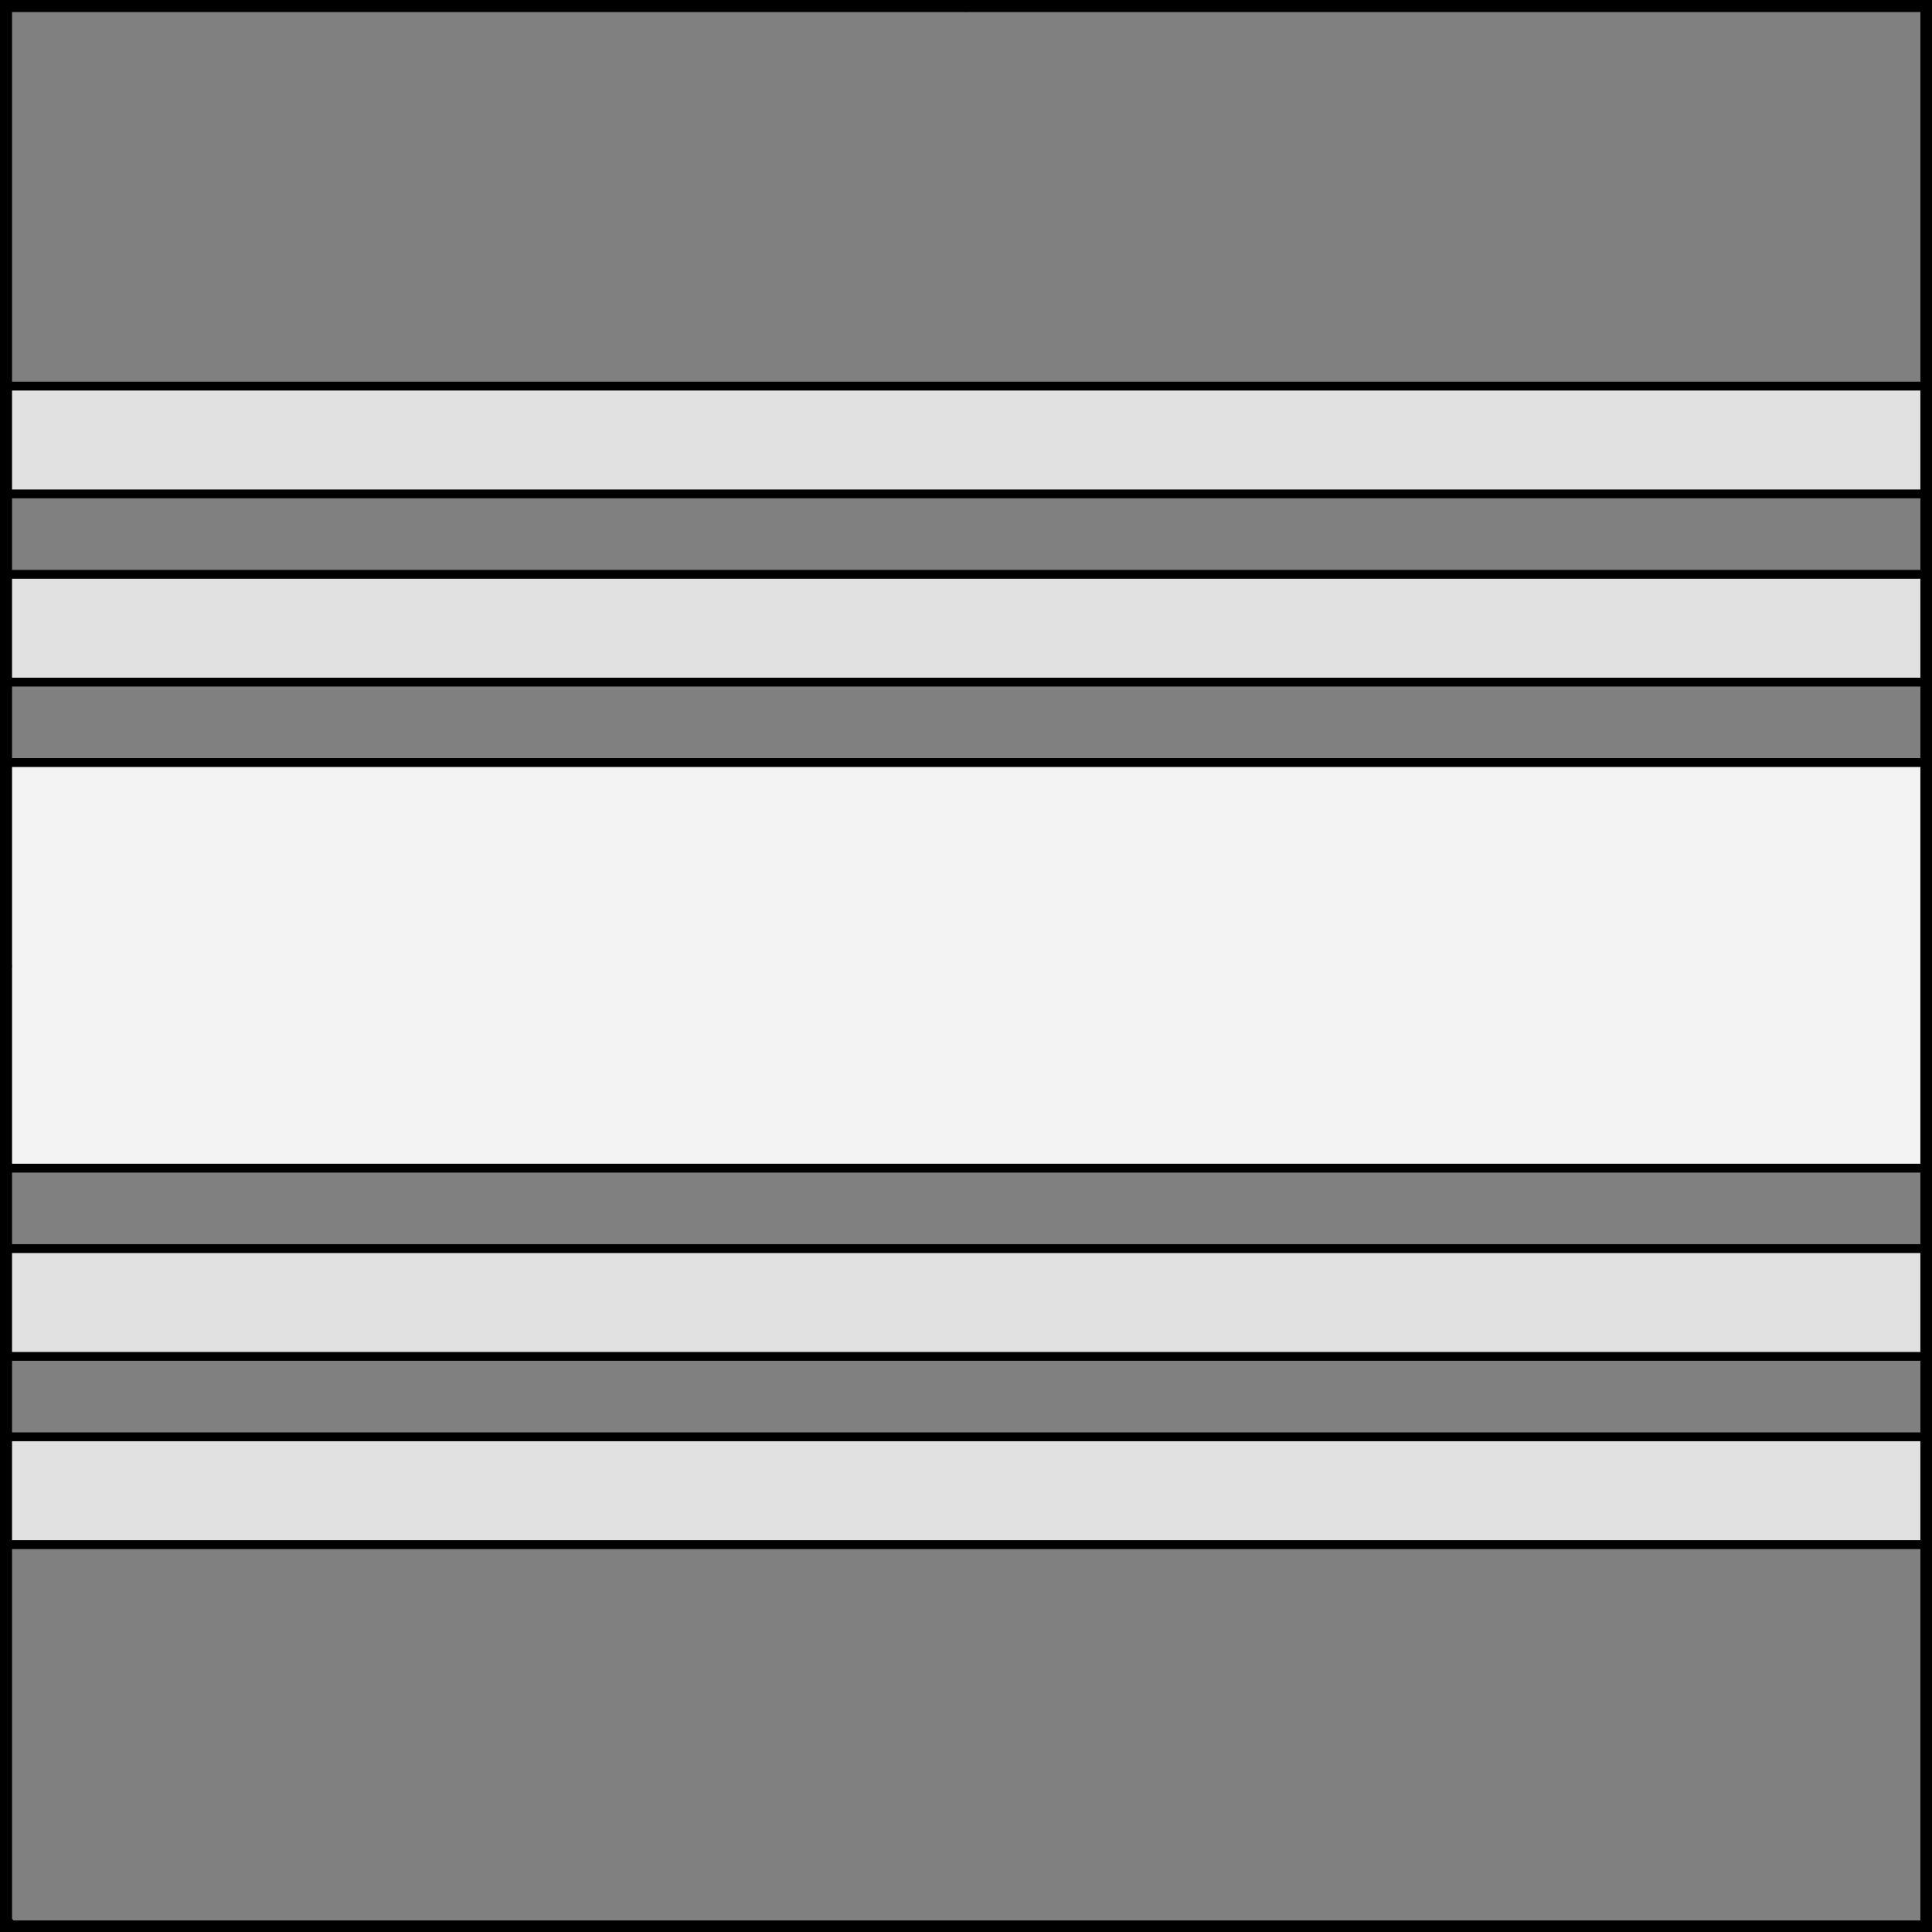 <?xml version="1.0" encoding="UTF-8" standalone="no"?>
<!DOCTYPE svg PUBLIC "-//W3C//DTD SVG 1.1//EN" "http://www.w3.org/Graphics/SVG/1.1/DTD/svg11.dtd">
<svg xmlns="http://www.w3.org/2000/svg" xmlns:xl="http://www.w3.org/1999/xlink" xmlns:dc="http://purl.org/dc/elements/1.1/" version="1.1" viewBox="425.5 65.5 327.938 327.938" width="327.938" height="327.938">
  <rect x="425.5" y="65.5" width="327.938" height="327.938" fill="#808080" stroke="none"/>
  <defs>
    <clipPath id="artboard_clip_path">
      <path d="M 425.5 65.5 L 753.438 65.5 L 753.438 393.438 L 425.5 393.438 Z"/>
    </clipPath>
  </defs>
  <g id="Fess_Doubly_Cotised" fill-opacity="1" stroke-opacity="1" stroke="none" fill="none" stroke-dasharray="none">
    <title>Fess Doubly Cotised</title>
    <g id="Fess_Doubly_Cotised_Layer_2" clip-path="url(#artboard_clip_path)">
      <title>Layer 2</title>
      <g id="Graphic_235">
        <rect x="426.375" y="277.434" width="325.969" height="18.3" fill="#e1e1e1"/>
        <rect x="426.375" y="277.434" width="325.969" height="18.3" stroke="black" stroke-linecap="round" stroke-linejoin="round" stroke-width="1.5"/>
      </g>
      <g id="Graphic_234">
        <rect x="426.375" y="309.384" width="325.969" height="18.3" fill="#e1e1e1"/>
        <rect x="426.375" y="309.384" width="325.969" height="18.3" stroke="black" stroke-linecap="round" stroke-linejoin="round" stroke-width="1.5"/>
      </g>
      <g id="Graphic_233">
        <rect x="426.375" y="131.034" width="325.969" height="18.3" fill="#e1e1e1"/>
        <rect x="426.375" y="131.034" width="325.969" height="18.3" stroke="black" stroke-linecap="round" stroke-linejoin="round" stroke-width="1.5"/>
      </g>
      <g id="Graphic_232">
        <rect x="426.375" y="162.984" width="325.969" height="18.3" fill="#e1e1e1"/>
        <rect x="426.375" y="162.984" width="325.969" height="18.3" stroke="black" stroke-linecap="round" stroke-linejoin="round" stroke-width="1.5"/>
      </g>
      <g id="Graphic_231">
        <rect x="426.375" y="194.934" width="325.969" height="68.85" fill="#f3f3f3"/>
        <rect x="426.375" y="194.934" width="325.969" height="68.85" stroke="black" stroke-linecap="round" stroke-linejoin="round" stroke-width="1.5"/>
      </g>
    </g>
    <g id="Esc____Badge_1_Master_layer" clip-path="url(#artboard_clip_path)">
      <title>Master layer</title>
      <g id="Line_14">
        <line x1="427.5" y1="67.5" x2="420.75" y2="60.75" stroke="black" stroke-linecap="butt" stroke-linejoin="round" stroke-width=".25"/>
      </g>
      <g id="Line_13">
        <line x1="589.5" y1="67.5" x2="589.5" y2="58.5" stroke="black" stroke-linecap="butt" stroke-linejoin="round" stroke-width=".5"/>
      </g>
      <g id="Line_12">
        <line x1="751.5" y1="67.5" x2="758.25" y2="60.75" stroke="black" stroke-linecap="butt" stroke-linejoin="round" stroke-width=".5"/>
      </g>
      <g id="Line_11">
        <line x1="420.75" y1="398.25" x2="427.5" y2="391.5" stroke="black" stroke-linecap="round" stroke-linejoin="round" stroke-width=".5"/>
      </g>
      <g id="Line_10">
        <line x1="758.25" y1="398.25" x2="751.5" y2="391.5" stroke="black" stroke-linecap="butt" stroke-linejoin="round" stroke-width=".5"/>
      </g>
      <g id="Line_9">
        <line x1="589.5" y1="400.5" x2="589.5" y2="391.5" stroke="black" stroke-linecap="butt" stroke-linejoin="round" stroke-width=".5"/>
      </g>
      <g id="Line_8">
        <line x1="427.5" y1="229.5" x2="418.5" y2="229.5" stroke="black" stroke-linecap="butt" stroke-linejoin="round" stroke-width=".5"/>
      </g>
      <g id="Line_7">
        <line x1="760.5" y1="229.484" x2="751.5" y2="229.484" stroke="black" stroke-linecap="butt" stroke-linejoin="round" stroke-width=".5"/>
      </g>
      <g id="Graphic_6">
        <rect x="426.5" y="66.5" width="325.969" height="325.969" stroke="black" stroke-linecap="round" stroke-linejoin="miter" stroke-width="2"/>
      </g>
      <g id="Graphic_5">
        <rect x="426.5" y="66.5" width="325.969" height="325.969" stroke="black" stroke-linecap="round" stroke-linejoin="miter" stroke-width="2"/>
      </g>
      <g id="Graphic_4">
        <rect x="426.5" y="66.5" width="325.969" height="325.969" stroke="black" stroke-linecap="round" stroke-linejoin="miter" stroke-width="2"/>
      </g>
    </g>
  </g>
</svg>
